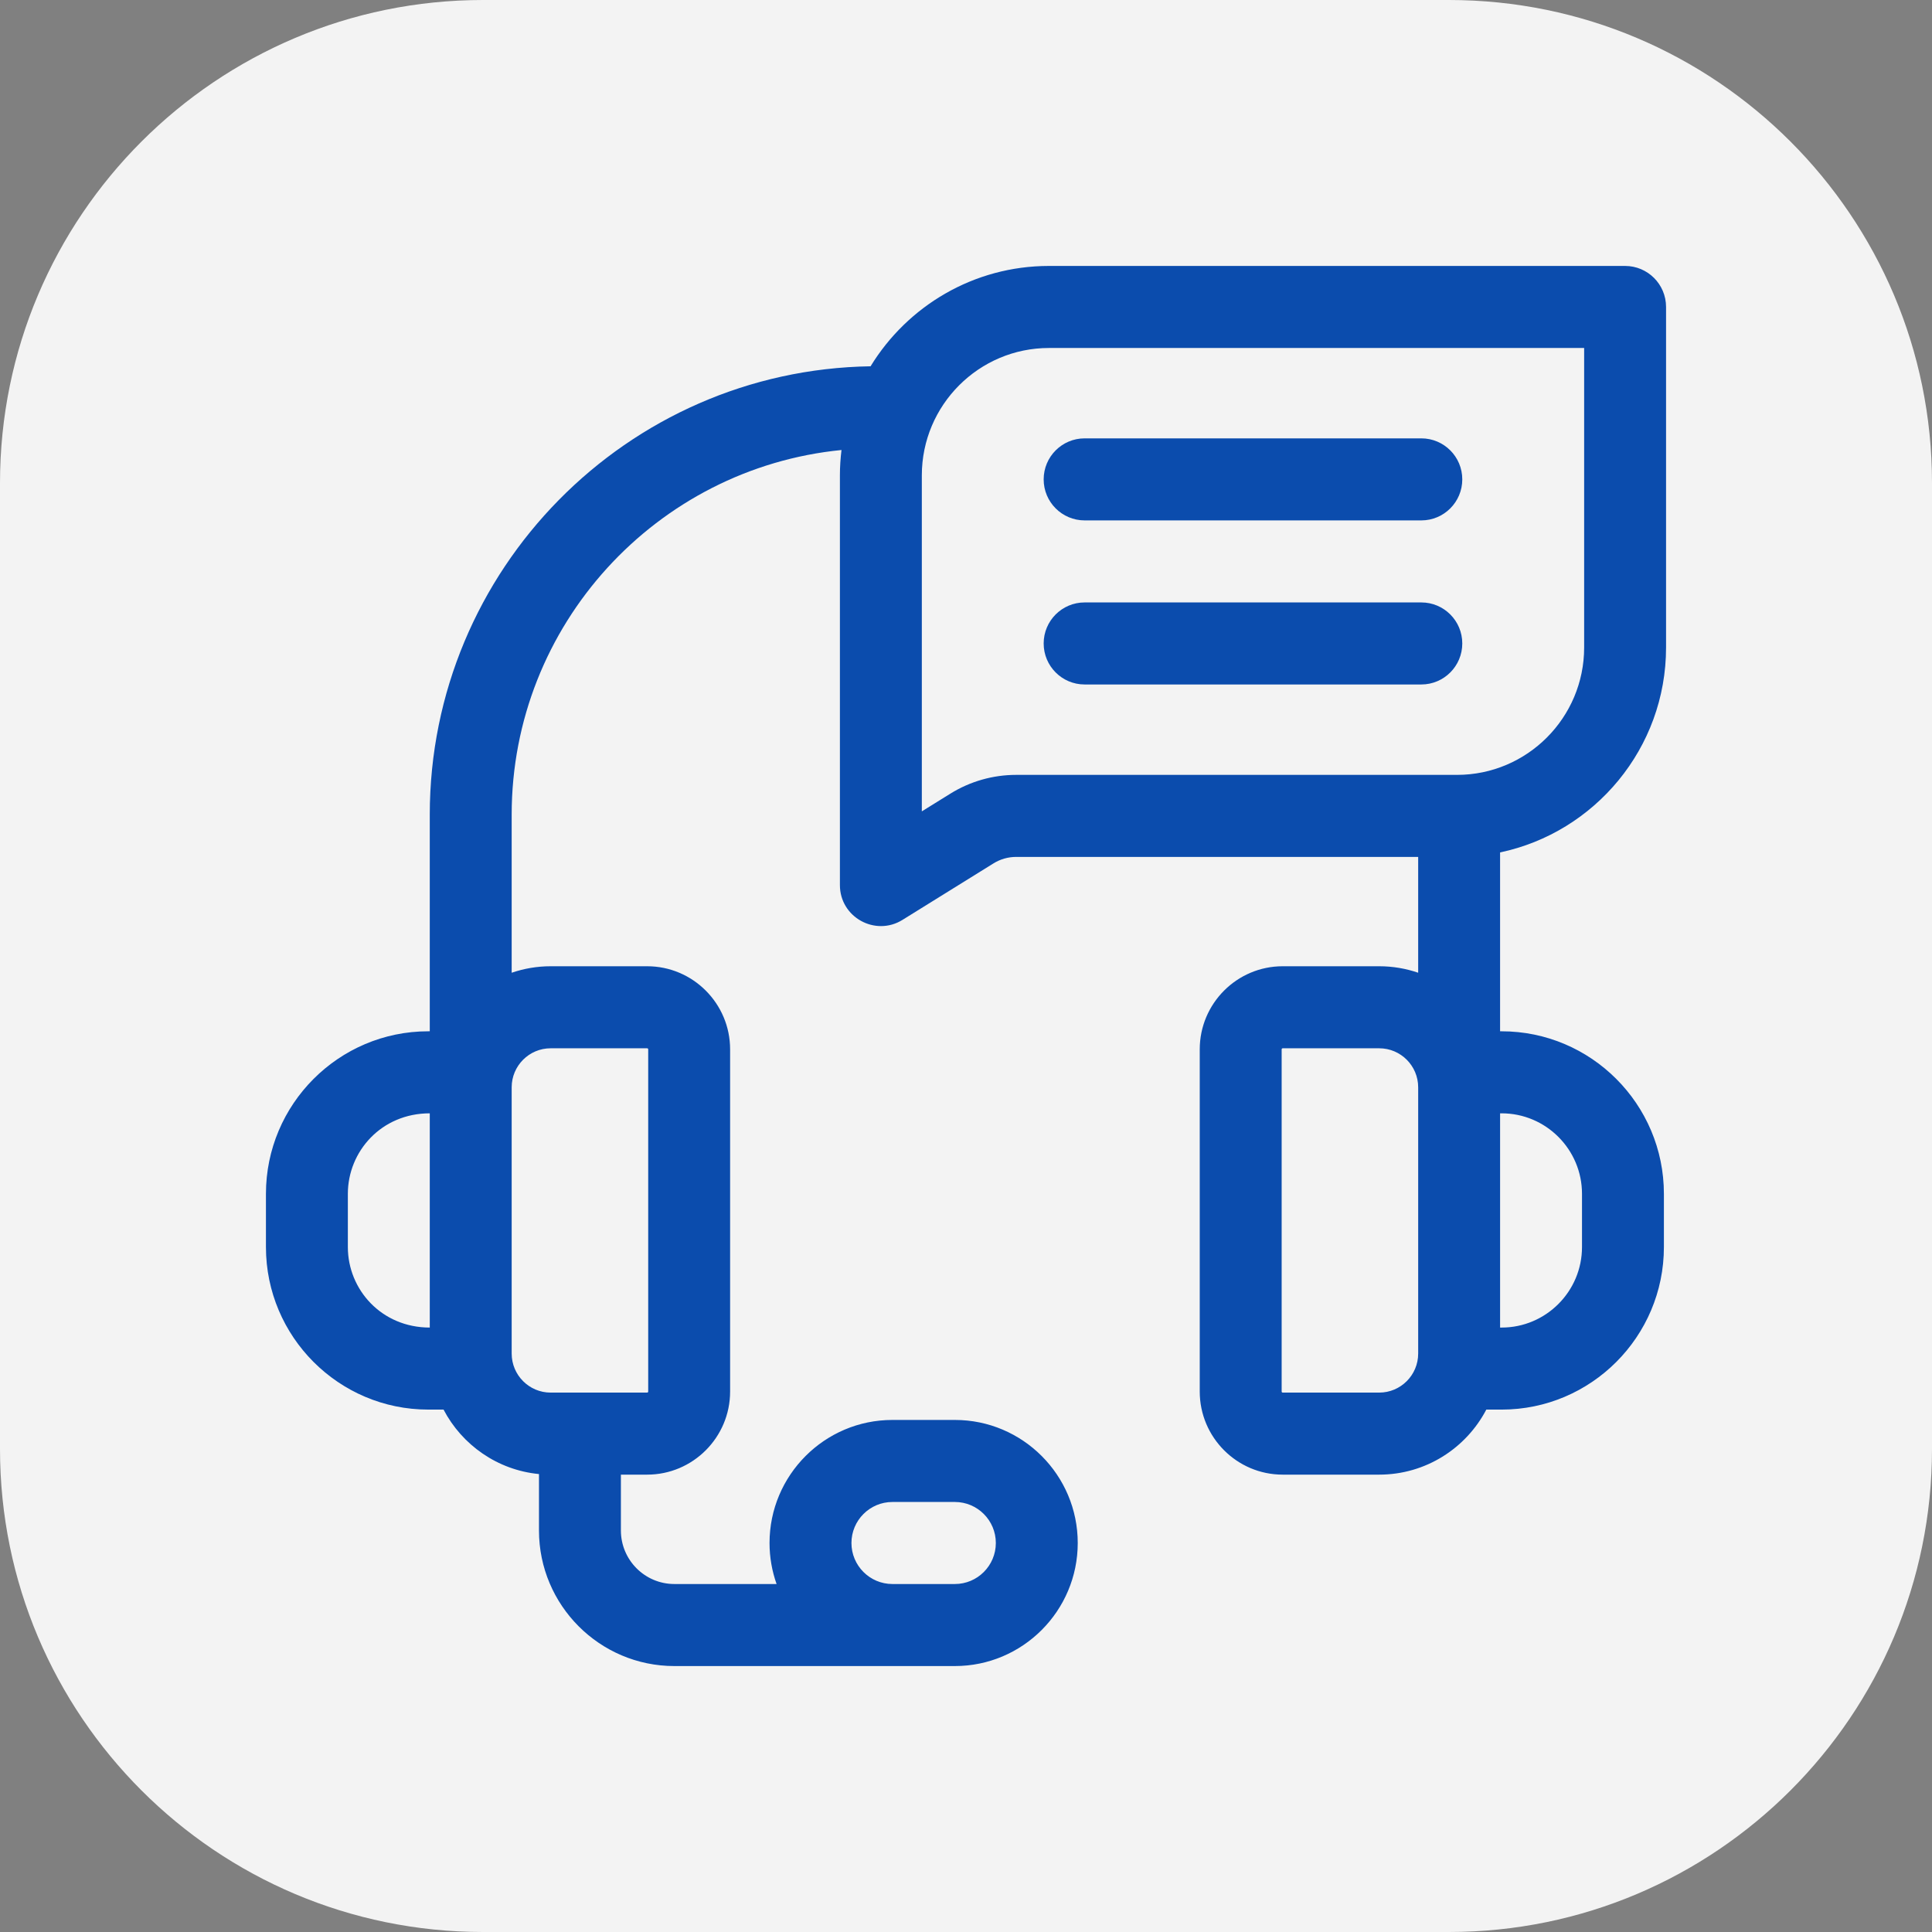 <?xml version="1.0" encoding="UTF-8"?> <svg xmlns="http://www.w3.org/2000/svg" width="494" height="494" viewBox="0 0 494 494" fill="none"><rect x="0" y="0" width="494" height="494" fill="#808080" stroke="none"/><path fill-rule="evenodd" clip-rule="evenodd" d="M494 123.5V370.5C494 438.662 438.662 494 370.5 494H123.5C55.338 494 0 438.662 0 370.5V123.5C0 55.338 55.338 0 123.5 0H370.5C438.662 0 494 55.338 494 123.5Z" fill="#F3F3F3"></path><g clip-path="url(#clip0_329_2004)"><path d="M415.528 68H268.22C248.935 68 232.007 78.281 222.602 93.656C160.288 94.615 109.889 145.672 109.889 208.305V263.69V263.693H109.501C86.617 263.693 68 282.339 68 305.258V318.861C68 341.779 86.617 360.425 109.501 360.425H113.41C118.142 369.463 127.2 375.886 137.814 376.907V391.335C137.814 410.449 153.341 425.999 172.426 425.999H244.156C261.479 425.999 275.572 411.884 275.572 394.534C275.572 377.185 261.479 363.07 244.156 363.07H228.182C210.859 363.07 196.765 377.185 196.765 394.534C196.765 398.212 197.404 401.74 198.567 405.023H172.426C164.89 405.023 158.759 398.882 158.759 391.335V377.055H165.472C177.168 377.055 186.685 367.524 186.685 355.809V268.31C186.685 256.595 177.168 247.064 165.472 247.064H140.794C137.309 247.064 133.961 247.654 130.832 248.724V208.305C130.832 159.758 167.891 119.718 215.164 115.065C214.907 117.19 214.759 119.349 214.759 121.542V226.302C214.759 234.556 223.824 239.514 230.749 235.216L254.033 220.761C255.775 219.679 257.78 219.107 259.83 219.107H362.618V248.723C359.49 247.653 356.142 247.064 352.656 247.064H327.979C316.282 247.064 306.766 256.595 306.766 268.309V355.809C306.766 367.524 316.282 377.055 327.979 377.055H352.656C364.539 377.055 374.87 370.3 380.04 360.426H383.95C406.833 360.426 425.45 341.78 425.45 318.861V305.258C425.45 282.34 406.833 263.694 383.95 263.694H383.562C383.562 263.693 383.562 263.692 383.562 263.691V217.958C407.769 212.856 426 191.307 426 165.568V78.488C426 72.696 421.311 68 415.528 68ZM109.889 339.449C97.538 339.449 88.944 329.727 88.944 318.861V305.258C88.944 294.418 97.509 284.67 109.889 284.67V339.449ZM228.183 384.047H244.156C249.931 384.047 254.628 388.752 254.628 394.535C254.628 400.318 249.931 405.023 244.156 405.023C232.849 405.023 234.245 405.023 228.183 405.023C222.408 405.023 217.71 400.318 217.71 394.535C217.71 388.752 222.408 384.047 228.183 384.047ZM140.795 268.041H165.472C165.621 268.041 165.741 268.162 165.741 268.31V355.81C165.741 355.958 165.62 356.079 165.472 356.079H140.795C135.302 356.079 130.833 351.604 130.833 346.102V278.017C130.833 272.516 135.302 268.041 140.795 268.041ZM362.619 346.101C362.619 351.602 358.15 356.078 352.657 356.078H327.979C327.831 356.078 327.711 355.957 327.711 355.809V268.31C327.711 268.162 327.832 268.041 327.979 268.041H352.657C358.15 268.041 362.619 272.516 362.619 278.018V346.101ZM383.563 284.67H383.951C395.285 284.67 404.507 293.906 404.507 305.258V318.861C404.507 330.213 395.285 339.449 383.951 339.449H383.563V284.67ZM405.056 165.568C405.056 183.524 390.47 198.131 372.543 198.131H259.831C253.879 198.131 248.059 199.791 242.999 202.932L235.705 207.461V121.542C235.705 103.585 250.292 88.977 268.221 88.977H405.056V165.568H405.056Z" fill="#0B4CAD"></path><path d="M277.332 133.063H363.424C369.207 133.063 373.896 128.367 373.896 122.574C373.896 116.782 369.207 112.086 363.424 112.086H277.332C271.548 112.086 266.859 116.782 266.859 122.574C266.859 128.367 271.548 133.063 277.332 133.063Z" fill="#0B4CAD"></path><path d="M363.423 154.039H277.332C271.548 154.039 266.859 158.735 266.859 164.527C266.859 170.32 271.548 175.016 277.332 175.016H363.424C369.207 175.016 373.896 170.32 373.896 164.527C373.896 158.735 369.207 154.039 363.423 154.039Z" fill="#0B4CAD"></path></g><defs><clipPath id="clip0_329_2004"><rect width="358" height="358" fill="white" transform="translate(68 68)"></rect></clipPath></defs></svg> 